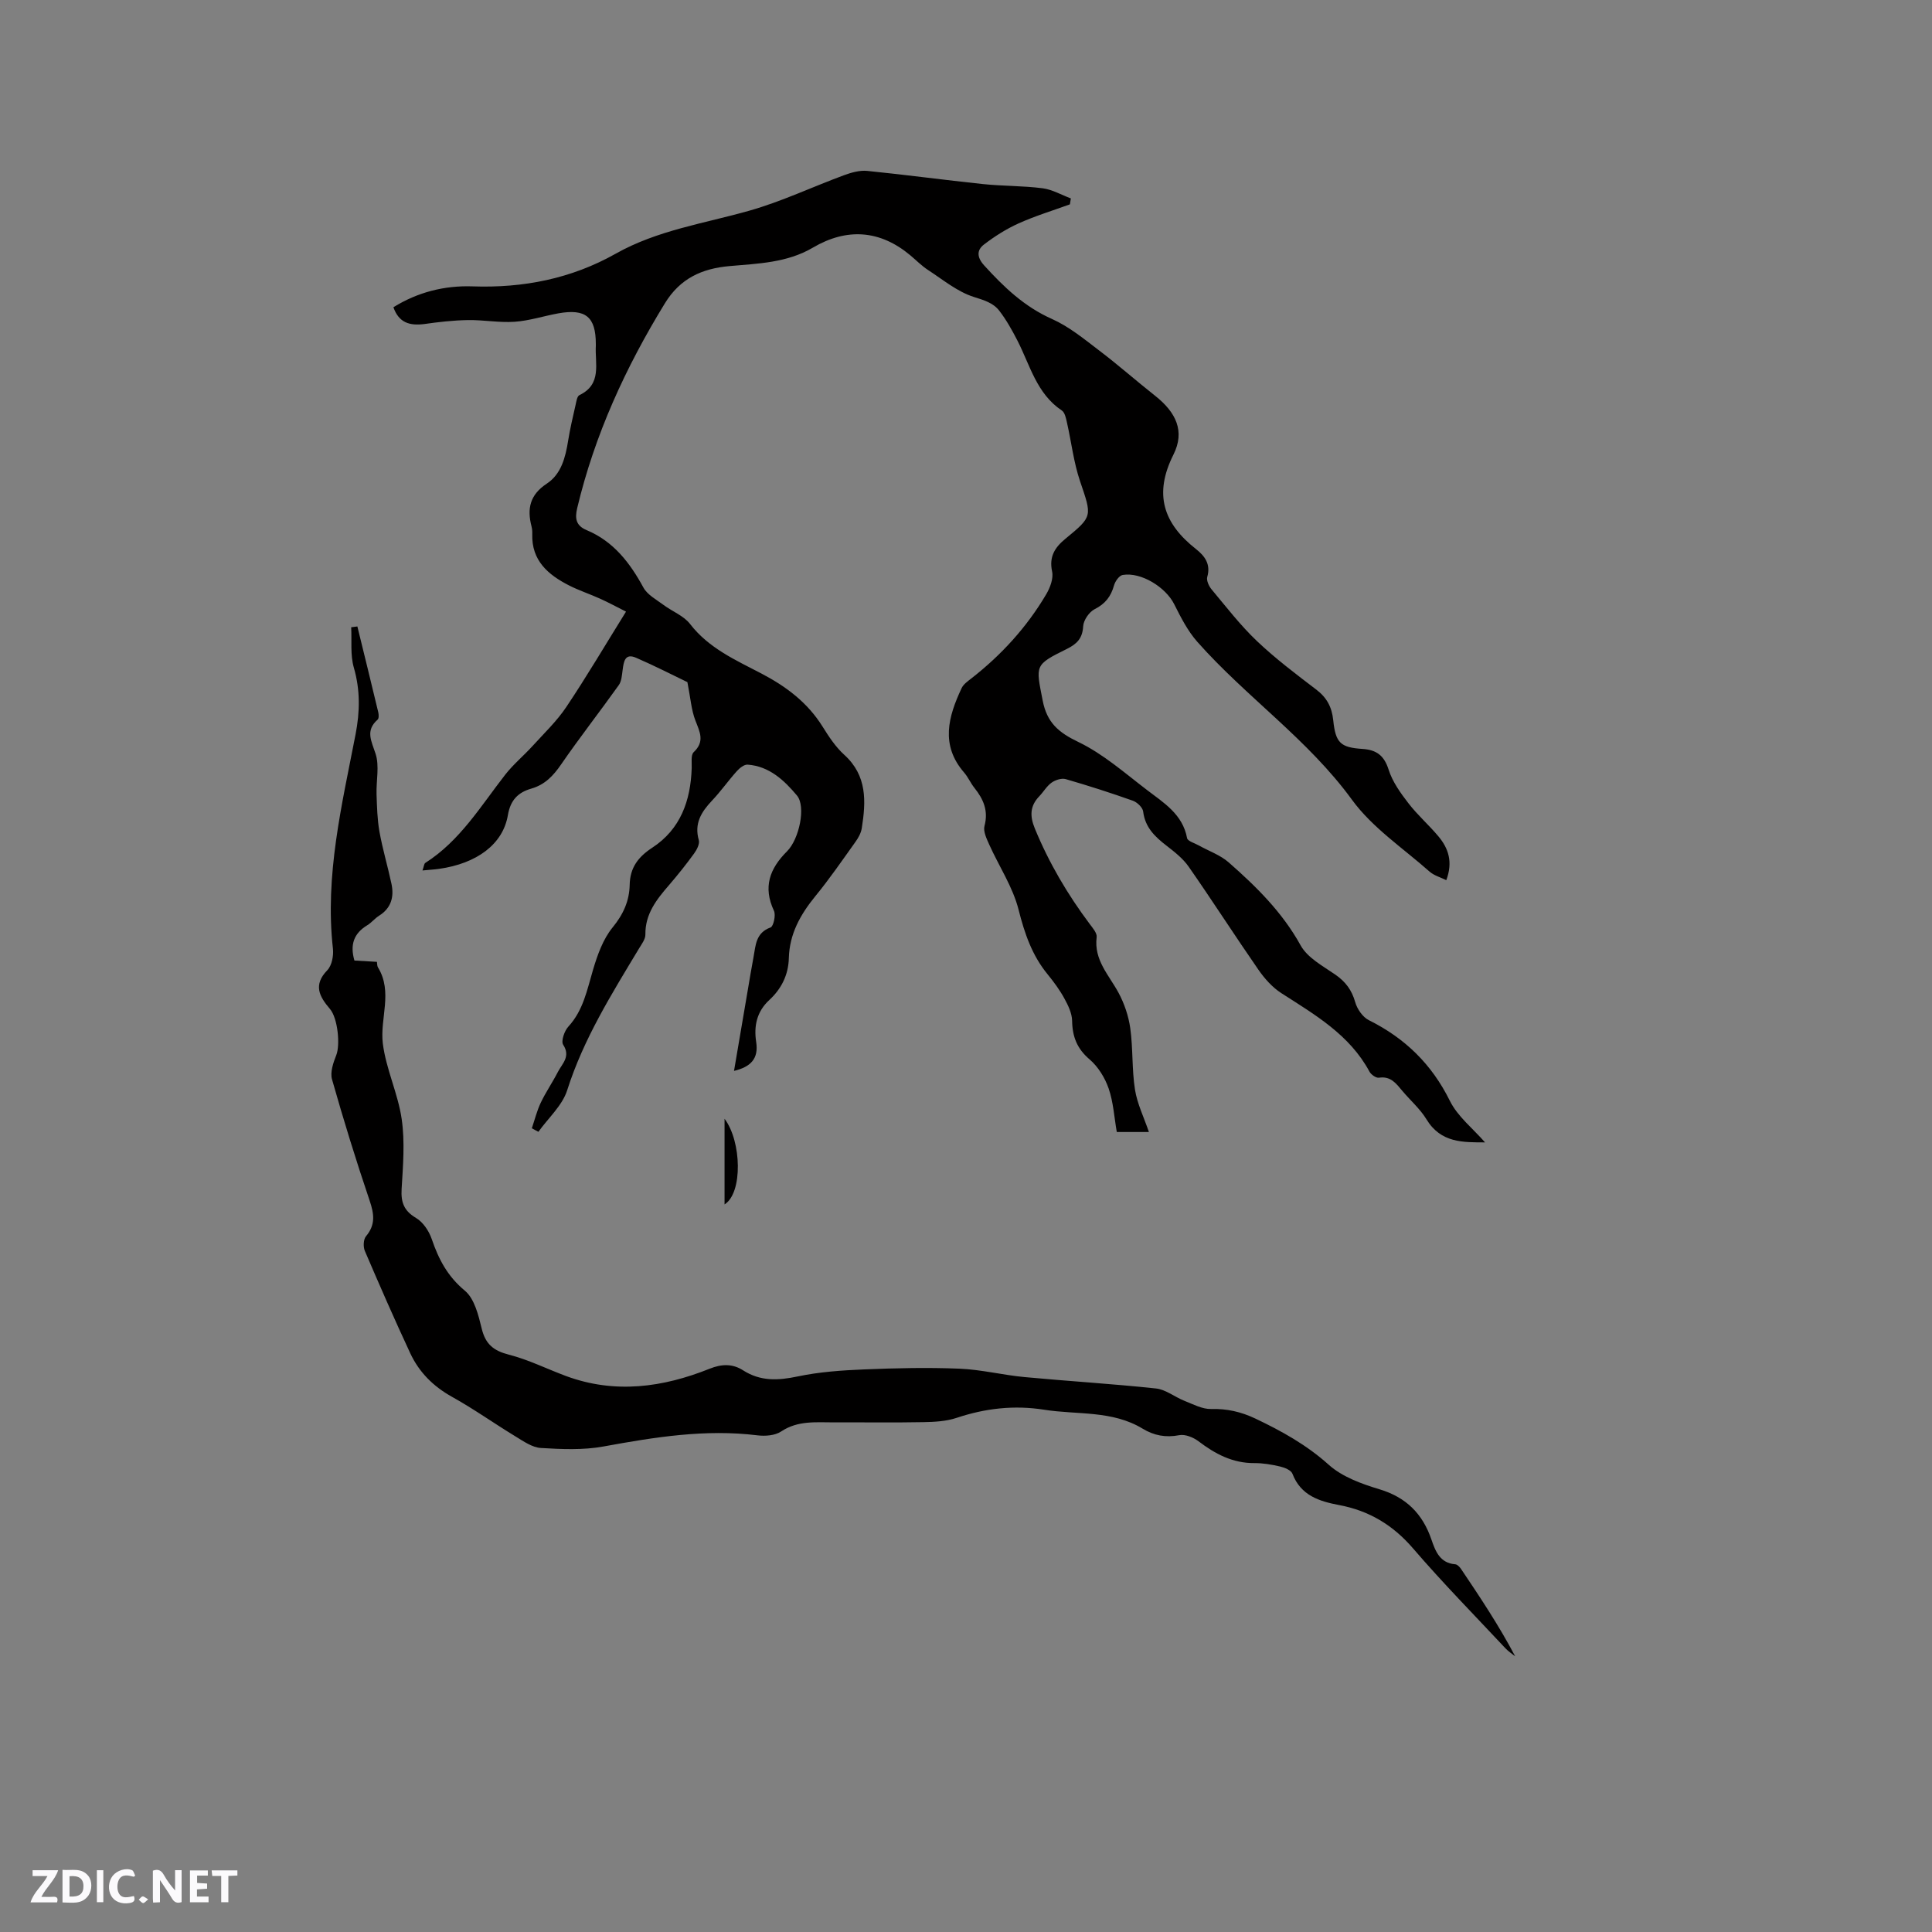 <svg enable-background="new 0 0 400 400" viewBox="0 0 400 400" xmlns="http://www.w3.org/2000/svg"><rect x="0" y="0" width="400" height="400" fill="#808080" stroke="none"/><g fill="#fbfafc"><path d="m37.59 393.81c-.92.31-1.52.05-2-.78-.7-1.2-1.52-2.34-2.47-3.78v4.59c-.55.03-.95.05-1.41.07-.03-.37-.06-.64-.06-.91 0-1.91 0-3.81 0-5.7 1.13-.41 1.77-.03 2.29.91.62 1.11 1.38 2.14 2.31 3.19v-4.2h1.35v6.61z"/><path d="m12.94 393.88v-6.75c1.9.19 3.93-.54 5.37 1.29.8 1.01.78 2.88.03 3.97-1.37 1.97-3.4 1.51-5.4 1.49m1.45-1.22c2.04.12 2.92-.58 2.89-2.21-.03-1.51-.98-2.19-2.89-2z"/><path d="m11.81 393.87h-5.49c.68-2.18 2.47-3.48 3.51-5.45h-3.08v-1.21h5.29c-.71 2.13-2.44 3.48-3.47 5.51.86 0 1.63.04 2.39-.01.79-.05 1.14.21.85 1.16"/><path d="m39.33 393.86v-6.61h3.7v1.07h-2.22v1.52c.68.04 1.34.09 2.07.13v1.07c-.72.05-1.38.09-2.1.14v1.48h2.4v1.19h-3.85z"/><path d="m27.71 388.56c-1.15-.3-2.46-.61-3.1.64-.37.73-.41 1.93-.06 2.67.63 1.35 1.99.93 3.17.68.35.94-.01 1.32-.93 1.46-1.62.25-3.05-.27-3.76-1.48-.73-1.24-.6-3.03.31-4.17.88-1.11 2.71-1.7 4-1.16.32.13.44.74.65 1.12-.1.08-.19.16-.28.24"/><path d="m49.15 387.24v1.07c-.59.02-1.17.05-1.87.08v5.44h-1.48v-5.44h-1.85c-.05-.4-.08-.73-.13-1.15z"/><path d="m20.06 387.21h1.33v6.62h-1.33z"/><path d="m30.68 393.25c-.49.38-.8.79-1.05.76-.32-.05-.6-.45-.9-.7.26-.24.51-.64.8-.67.29-.04.62.3 1.15.61"/></g><path d="m81.45 63.61c5.06-3.14 10.6-4.52 16.38-4.32 10.53.37 20.46-1.59 29.65-6.77 8.64-4.87 18.33-6.25 27.66-8.9 6.68-1.89 13.03-4.92 19.57-7.33 1.52-.56 3.25-1.06 4.81-.91 8.01.8 15.99 1.89 24 2.73 4.1.43 8.26.34 12.35.87 2 .26 3.9 1.38 5.84 2.1-.07.41-.14.82-.2 1.23-3.55 1.29-7.18 2.39-10.62 3.94-2.55 1.15-4.98 2.69-7.2 4.4-1.47 1.14-1.46 2.61.06 4.29 4.09 4.5 8.33 8.56 14.05 11.1 3.52 1.57 6.63 4.13 9.74 6.5 3.96 3 7.69 6.3 11.59 9.38 4.36 3.44 6.25 7.36 3.82 12.2-4.12 8.21-2.09 14.24 4.67 19.56 1.78 1.4 3.1 3.11 2.33 5.76-.21.72.33 1.91.89 2.58 3.04 3.64 5.96 7.44 9.39 10.7 3.83 3.64 8.09 6.85 12.3 10.06 2.18 1.66 3.22 3.62 3.5 6.33.49 4.72 1.51 5.65 6.08 5.95 2.88.19 4.46 1.36 5.39 4.29.8 2.52 2.47 4.85 4.12 6.98 1.87 2.43 4.22 4.47 6.19 6.83 2.07 2.47 3.04 5.3 1.63 9.07-1.23-.61-2.54-.96-3.46-1.77-5.48-4.85-11.85-9.09-16.07-14.88-9.13-12.54-21.91-21.27-32.02-32.7-1.99-2.25-3.42-5.07-4.78-7.78-1.75-3.51-6.85-6.71-10.67-6.06-.72.12-1.55 1.3-1.79 2.15-.64 2.29-1.8 3.82-4.01 4.93-1.14.58-2.31 2.28-2.38 3.54-.14 2.51-1.29 3.66-3.39 4.7-6.77 3.34-6.41 3.36-5 10.66.89 4.6 3.28 6.63 7.39 8.6 5.14 2.47 9.6 6.42 14.2 9.93 3.48 2.66 7.4 5.03 8.31 9.97.12.64 1.59 1.04 2.45 1.53 2.07 1.16 4.43 1.97 6.17 3.5 5.73 5.03 11.11 10.33 14.89 17.18 1.42 2.57 4.6 4.27 7.18 6.05 2.12 1.47 3.41 3.19 4.12 5.7.4 1.43 1.56 3.11 2.83 3.74 7.48 3.72 13.02 9.11 16.77 16.7 1.61 3.25 4.78 5.73 7.28 8.6-4.52-.02-9.13.15-12.12-4.77-1.3-2.14-3.29-3.87-4.93-5.81-1.3-1.54-2.43-3.2-4.92-2.81-.58.09-1.62-.64-1.95-1.25-4.12-7.66-11.3-11.79-18.25-16.26-1.87-1.2-3.49-3.03-4.77-4.88-4.88-7.04-9.51-14.26-14.41-21.29-1.18-1.7-2.92-3.06-4.58-4.35-2.41-1.86-4.45-3.79-4.85-7.08-.1-.84-1.24-1.92-2.13-2.24-4.59-1.63-9.23-3.12-13.9-4.47-.85-.25-2.14.17-2.92.72-1.01.71-1.67 1.9-2.55 2.82-1.95 2.02-1.99 4.1-.93 6.68 2.92 7.11 6.77 13.64 11.36 19.77.62.83 1.55 1.89 1.44 2.73-.6 4.75 2.56 7.85 4.54 11.53 1.2 2.24 2.07 4.81 2.42 7.33.58 4.19.32 8.5.97 12.67.46 2.95 1.85 5.75 2.89 8.81-2.25 0-4.5 0-6.65 0-.54-3.08-.71-6.19-1.69-9.02-.77-2.22-2.18-4.51-3.95-6.02-2.6-2.22-3.56-4.71-3.61-7.99-.03-1.56-.83-3.21-1.61-4.63-.96-1.76-2.17-3.4-3.44-4.96-3.24-3.94-4.78-8.45-6.03-13.39-1.19-4.72-4.06-9-6.09-13.52-.54-1.21-1.27-2.72-.97-3.84.84-3.16-.23-5.55-2.09-7.88-.79-.99-1.3-2.21-2.12-3.16-4.96-5.71-3.29-11.61-.52-17.5.37-.79 1.24-1.4 1.97-1.97 6.25-4.87 11.52-10.64 15.55-17.47.8-1.36 1.51-3.26 1.21-4.68-.67-3.11.58-5.01 2.76-6.8 5.7-4.68 5.49-4.63 3.01-11.95-1.31-3.88-1.78-8.05-2.69-12.07-.2-.9-.43-2.1-1.07-2.53-5.24-3.5-6.58-9.4-9.21-14.51-1.1-2.14-2.29-4.27-3.75-6.16-1.27-1.64-3.18-2.18-5.26-2.84-3.41-1.08-6.39-3.57-9.48-5.58-1.32-.86-2.45-2.02-3.67-3.04-6.25-5.23-13.12-5.75-20.19-1.58-5.32 3.13-11.34 3.29-17.23 3.81-5.71.5-10.22 2.54-13.38 7.69-8.14 13.27-14.55 27.23-18.17 42.43-.52 2.18-.22 3.64 1.96 4.55 5.57 2.33 8.96 6.76 11.76 11.9.82 1.49 2.66 2.47 4.12 3.56 1.82 1.37 4.21 2.25 5.53 3.97 3.87 5.02 9.44 7.47 14.74 10.24 5.19 2.71 9.61 6.04 12.73 11.06 1.28 2.06 2.68 4.17 4.45 5.78 4.77 4.31 4.51 9.67 3.63 15.21-.16.99-.7 1.98-1.3 2.81-2.71 3.79-5.36 7.65-8.31 11.25-3.09 3.79-5.36 7.81-5.49 12.83-.09 3.46-1.53 6.35-4.04 8.67-2.61 2.4-3.23 5.4-2.72 8.7.53 3.45-1.12 5.14-4.59 5.98.96-5.68 1.9-11.18 2.84-16.68.39-2.3.77-4.6 1.2-6.89.45-2.43.45-5.02 3.52-6.13.61-.22 1.13-2.55.71-3.45-2.31-4.91-.89-8.73 2.71-12.32 2.51-2.5 3.96-9.26 2.05-11.55-2.62-3.13-5.73-6.07-10.21-6.39-.72-.05-1.67.71-2.24 1.35-1.77 1.97-3.3 4.16-5.12 6.08-2.22 2.35-3.74 4.74-2.75 8.2.22.78-.42 2.01-.99 2.79-1.62 2.23-3.34 4.39-5.14 6.48-2.59 2.99-4.99 5.99-4.93 10.29.01.94-.75 1.94-1.29 2.83-5.67 9.43-11.51 18.73-14.9 29.39-1.01 3.18-3.92 5.75-5.96 8.61-.45-.24-.9-.49-1.36-.73.6-1.77 1.05-3.61 1.84-5.28 1.04-2.19 2.44-4.22 3.55-6.38.88-1.72 2.7-3.18 1.1-5.64-.48-.74.25-2.86 1.07-3.75 3.11-3.39 3.88-7.63 5.12-11.8.91-3.06 2.07-6.32 4.04-8.73 2.23-2.72 3.47-5.5 3.54-8.83.07-3.55 1.75-5.77 4.67-7.68 5.86-3.83 7.95-9.74 8.17-16.49.04-1.13-.21-2.7.41-3.29 2.34-2.21 1.27-4.18.36-6.54-.85-2.19-1.01-4.64-1.66-7.96-2.83-1.36-6.67-3.33-10.63-5.05-2.33-1.01-2.55.83-2.78 2.51-.15 1.08-.21 2.34-.8 3.16-3.92 5.5-8.09 10.83-11.92 16.39-1.63 2.38-3.38 4.23-6.21 5.04-2.72.78-4.3 2.37-4.83 5.49-1.02 6.04-6.45 10.02-14.26 11.12-.99.14-2 .19-3.42.33.31-.87.33-1.4.58-1.56 7.2-4.58 11.48-11.77 16.55-18.27 1.68-2.15 3.82-3.92 5.67-5.95 2.39-2.63 5.02-5.14 6.98-8.07 4.24-6.33 8.11-12.91 12.36-19.74-1.87-.94-3.59-1.88-5.37-2.68-2.12-.96-4.35-1.69-6.42-2.74-4.33-2.21-7.79-5.14-7.62-10.63.02-.53-.02-1.07-.15-1.58-.96-3.68-.35-6.56 3.16-8.87 2.98-1.96 3.86-5.41 4.41-8.85.4-2.51.99-4.98 1.55-7.46.16-.71.31-1.78.79-2.01 4.73-2.27 3.19-6.54 3.4-10.25.01-.11 0-.21 0-.32 0-5.64-2.1-7.38-7.79-6.36-3.02.55-5.99 1.53-9.03 1.74-3.21.22-6.47-.41-9.7-.35-3.03.05-6.08.4-9.08.83-2.93.35-5.18-.26-6.31-3.49z" fill="#010000"/><path d="m73.99 129.7c1.45 5.92 2.91 11.85 4.33 17.78.11.48.14 1.26-.13 1.5-2.6 2.29-1.29 4.42-.43 7.08.83 2.55.11 5.57.2 8.38.09 2.59.15 5.2.6 7.74.65 3.63 1.72 7.19 2.49 10.81.57 2.7-.05 5.02-2.57 6.6-.89.56-1.57 1.45-2.47 1.99-2.71 1.65-3.6 3.96-2.63 7.29 1.38.08 2.93.17 4.66.27.07.4.02.84.21 1.14 3.14 5.12.37 10.58 1.01 15.77.66 5.3 3.15 10.37 3.91 15.67.68 4.73.27 9.65-.02 14.46-.16 2.77.49 4.51 2.99 5.99 1.46.86 2.68 2.71 3.25 4.37 1.42 4.17 3.27 7.71 6.85 10.68 2 1.66 2.82 5.09 3.5 7.88.79 3.22 2.46 4.56 5.62 5.37 4.06 1.04 7.89 2.96 11.85 4.43 10.11 3.73 20.02 2.36 29.71-1.52 2.51-1.01 4.76-1.06 6.94.34 3.6 2.3 7.24 2.11 11.28 1.26 4.51-.95 9.18-1.27 13.8-1.46 6.56-.27 13.15-.42 19.7-.15 4.51.18 8.98 1.32 13.49 1.74 9.06.85 18.16 1.39 27.21 2.36 2.03.22 3.89 1.77 5.89 2.56 1.8.71 3.7 1.74 5.53 1.69 3.29-.09 6.19.58 9.15 1.98 5.47 2.6 10.61 5.45 15.21 9.58 2.78 2.49 6.77 3.94 10.46 5.05 5.57 1.67 8.96 5.09 10.79 10.44.82 2.39 1.75 4.85 4.93 5.1.42.03.91.55 1.19.96 3.93 5.84 7.84 11.7 11.21 18.09-.66-.54-1.4-1-1.98-1.62-6.44-6.88-13.05-13.61-19.19-20.75-4.16-4.83-9.1-7.78-15.26-8.94-4.14-.78-7.96-1.98-9.69-6.5-.28-.72-1.59-1.26-2.53-1.48-1.74-.41-3.56-.72-5.34-.71-4.49.03-8.11-1.89-11.57-4.52-1.07-.81-2.77-1.5-3.99-1.26-2.8.54-5.24.07-7.58-1.35-6.31-3.83-13.53-2.84-20.37-3.92-6.2-.98-12.18-.31-18.13 1.68-2.16.72-4.58.85-6.88.89-6.15.12-12.3.02-18.45.05-3.76.01-7.53-.44-11.01 1.88-1.27.85-3.31 1-4.92.8-10.79-1.33-21.3.38-31.87 2.31-4.21.77-8.65.57-12.96.31-1.79-.11-3.59-1.38-5.23-2.38-4.43-2.69-8.66-5.71-13.18-8.22-3.88-2.16-6.8-5.09-8.63-9.01-3.26-7-6.36-14.08-9.4-21.18-.37-.86-.31-2.4.24-3.05 2-2.38 1.68-4.62.75-7.37-2.81-8.3-5.4-16.68-7.79-25.11-.42-1.48.26-3.45.88-5.01.83-2.08.35-7.61-1.31-9.57-2.18-2.56-3.52-4.94-.55-8.01.95-.98 1.33-3.01 1.17-4.47-1.7-15.15 1.85-29.73 4.69-44.39.9-4.67.98-9.15-.36-13.79-.76-2.62-.4-5.56-.55-8.36.45-.06.86-.12 1.28-.17z" fill="#010000"/><path d="m150.01 231.63c3.53 4.66 3.81 15.36 0 17.73 0-6.05 0-11.87 0-17.73z" fill="#010000"/></svg>
